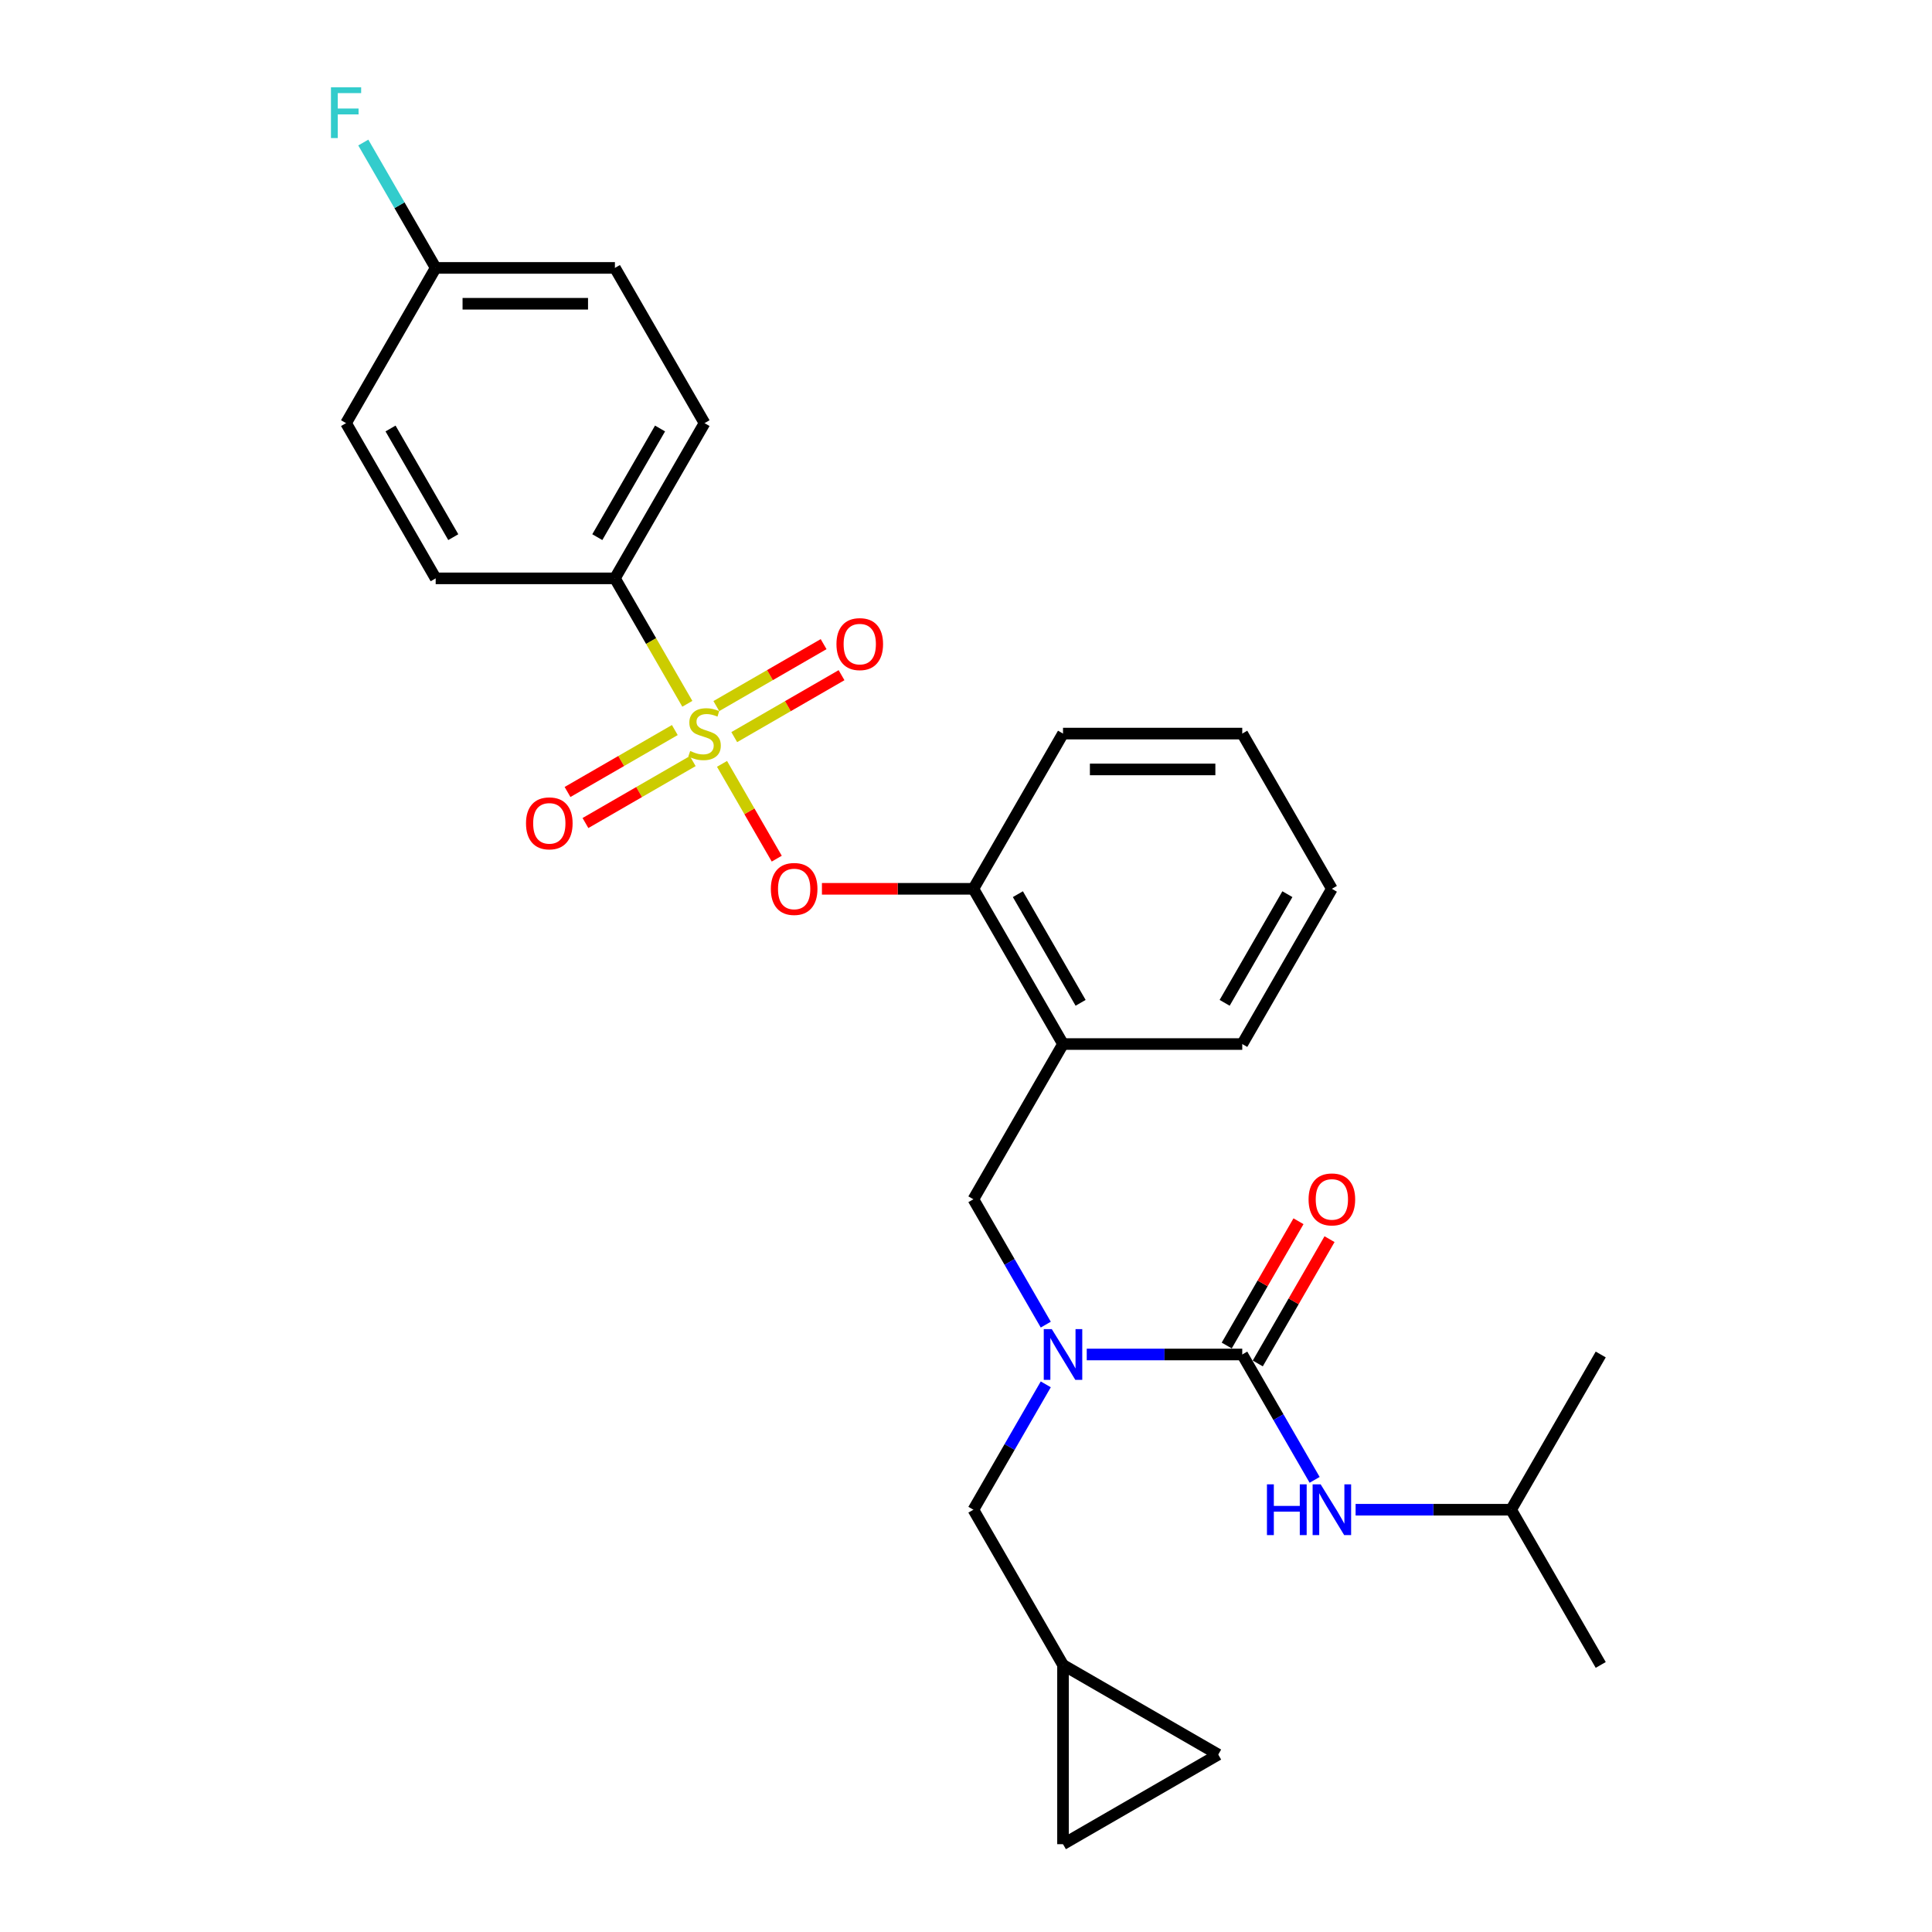 <?xml version='1.0' encoding='iso-8859-1'?>
<svg version='1.1' baseProfile='full'
              xmlns='http://www.w3.org/2000/svg'
                      xmlns:rdkit='http://www.rdkit.org/xml'
                      xmlns:xlink='http://www.w3.org/1999/xlink'
                  xml:space='preserve'
width='1000px' height='1000px' viewBox='0 0 1000 1000'>
<!-- END OF HEADER -->
<rect style='opacity:1.0;fill:#FFFFFF;stroke:none' width='1000' height='1000' x='0' y='0'> </rect>
<path class='bond-0' d='M 782.149,781.427 L 828.536,861.771' style='fill:none;fill-rule:evenodd;stroke:#000000;stroke-width:6px;stroke-linecap:butt;stroke-linejoin:miter;stroke-opacity:1' />
<path class='bond-1' d='M 782.149,781.427 L 828.536,701.082' style='fill:none;fill-rule:evenodd;stroke:#000000;stroke-width:6px;stroke-linecap:butt;stroke-linejoin:miter;stroke-opacity:1' />
<path class='bond-2' d='M 782.149,781.427 L 741.903,781.427' style='fill:none;fill-rule:evenodd;stroke:#000000;stroke-width:6px;stroke-linecap:butt;stroke-linejoin:miter;stroke-opacity:1' />
<path class='bond-2' d='M 741.903,781.427 L 701.658,781.427' style='fill:none;fill-rule:evenodd;stroke:#0000FF;stroke-width:6px;stroke-linecap:butt;stroke-linejoin:miter;stroke-opacity:1' />
<path class='bond-3' d='M 503.827,620.737 L 550.214,540.393' style='fill:none;fill-rule:evenodd;stroke:#000000;stroke-width:6px;stroke-linecap:butt;stroke-linejoin:miter;stroke-opacity:1' />
<path class='bond-4' d='M 503.827,620.737 L 522.558,653.182' style='fill:none;fill-rule:evenodd;stroke:#000000;stroke-width:6px;stroke-linecap:butt;stroke-linejoin:miter;stroke-opacity:1' />
<path class='bond-4' d='M 522.558,653.182 L 541.29,685.626' style='fill:none;fill-rule:evenodd;stroke:#0000FF;stroke-width:6px;stroke-linecap:butt;stroke-linejoin:miter;stroke-opacity:1' />
<path class='bond-5' d='M 562.497,701.082 L 602.742,701.082' style='fill:none;fill-rule:evenodd;stroke:#0000FF;stroke-width:6px;stroke-linecap:butt;stroke-linejoin:miter;stroke-opacity:1' />
<path class='bond-5' d='M 602.742,701.082 L 642.988,701.082' style='fill:none;fill-rule:evenodd;stroke:#000000;stroke-width:6px;stroke-linecap:butt;stroke-linejoin:miter;stroke-opacity:1' />
<path class='bond-6' d='M 541.29,716.538 L 522.558,748.982' style='fill:none;fill-rule:evenodd;stroke:#0000FF;stroke-width:6px;stroke-linecap:butt;stroke-linejoin:miter;stroke-opacity:1' />
<path class='bond-6' d='M 522.558,748.982 L 503.827,781.427' style='fill:none;fill-rule:evenodd;stroke:#000000;stroke-width:6px;stroke-linecap:butt;stroke-linejoin:miter;stroke-opacity:1' />
<path class='bond-7' d='M 651.022,705.721 L 669.593,673.555' style='fill:none;fill-rule:evenodd;stroke:#000000;stroke-width:6px;stroke-linecap:butt;stroke-linejoin:miter;stroke-opacity:1' />
<path class='bond-7' d='M 669.593,673.555 L 688.164,641.389' style='fill:none;fill-rule:evenodd;stroke:#FF0000;stroke-width:6px;stroke-linecap:butt;stroke-linejoin:miter;stroke-opacity:1' />
<path class='bond-7' d='M 634.953,696.443 L 653.524,664.277' style='fill:none;fill-rule:evenodd;stroke:#000000;stroke-width:6px;stroke-linecap:butt;stroke-linejoin:miter;stroke-opacity:1' />
<path class='bond-7' d='M 653.524,664.277 L 672.095,632.112' style='fill:none;fill-rule:evenodd;stroke:#FF0000;stroke-width:6px;stroke-linecap:butt;stroke-linejoin:miter;stroke-opacity:1' />
<path class='bond-8' d='M 642.988,701.082 L 661.719,733.526' style='fill:none;fill-rule:evenodd;stroke:#000000;stroke-width:6px;stroke-linecap:butt;stroke-linejoin:miter;stroke-opacity:1' />
<path class='bond-8' d='M 661.719,733.526 L 680.451,765.971' style='fill:none;fill-rule:evenodd;stroke:#0000FF;stroke-width:6px;stroke-linecap:butt;stroke-linejoin:miter;stroke-opacity:1' />
<path class='bond-9' d='M 630.558,908.158 L 550.214,954.545' style='fill:none;fill-rule:evenodd;stroke:#000000;stroke-width:6px;stroke-linecap:butt;stroke-linejoin:miter;stroke-opacity:1' />
<path class='bond-10' d='M 630.558,908.158 L 550.214,861.771' style='fill:none;fill-rule:evenodd;stroke:#000000;stroke-width:6px;stroke-linecap:butt;stroke-linejoin:miter;stroke-opacity:1' />
<path class='bond-11' d='M 550.214,954.545 L 550.214,861.771' style='fill:none;fill-rule:evenodd;stroke:#000000;stroke-width:6px;stroke-linecap:butt;stroke-linejoin:miter;stroke-opacity:1' />
<path class='bond-12' d='M 689.375,460.048 L 642.988,540.393' style='fill:none;fill-rule:evenodd;stroke:#000000;stroke-width:6px;stroke-linecap:butt;stroke-linejoin:miter;stroke-opacity:1' />
<path class='bond-12' d='M 666.348,462.822 L 633.877,519.064' style='fill:none;fill-rule:evenodd;stroke:#000000;stroke-width:6px;stroke-linecap:butt;stroke-linejoin:miter;stroke-opacity:1' />
<path class='bond-13' d='M 689.375,460.048 L 642.988,379.703' style='fill:none;fill-rule:evenodd;stroke:#000000;stroke-width:6px;stroke-linecap:butt;stroke-linejoin:miter;stroke-opacity:1' />
<path class='bond-14' d='M 642.988,540.393 L 550.214,540.393' style='fill:none;fill-rule:evenodd;stroke:#000000;stroke-width:6px;stroke-linecap:butt;stroke-linejoin:miter;stroke-opacity:1' />
<path class='bond-15' d='M 550.214,540.393 L 503.827,460.048' style='fill:none;fill-rule:evenodd;stroke:#000000;stroke-width:6px;stroke-linecap:butt;stroke-linejoin:miter;stroke-opacity:1' />
<path class='bond-15' d='M 559.324,519.064 L 526.854,462.822' style='fill:none;fill-rule:evenodd;stroke:#000000;stroke-width:6px;stroke-linecap:butt;stroke-linejoin:miter;stroke-opacity:1' />
<path class='bond-16' d='M 503.827,460.048 L 550.214,379.703' style='fill:none;fill-rule:evenodd;stroke:#000000;stroke-width:6px;stroke-linecap:butt;stroke-linejoin:miter;stroke-opacity:1' />
<path class='bond-17' d='M 503.827,460.048 L 464.629,460.048' style='fill:none;fill-rule:evenodd;stroke:#000000;stroke-width:6px;stroke-linecap:butt;stroke-linejoin:miter;stroke-opacity:1' />
<path class='bond-17' d='M 464.629,460.048 L 425.432,460.048' style='fill:none;fill-rule:evenodd;stroke:#FF0000;stroke-width:6px;stroke-linecap:butt;stroke-linejoin:miter;stroke-opacity:1' />
<path class='bond-18' d='M 550.214,379.703 L 642.988,379.703' style='fill:none;fill-rule:evenodd;stroke:#000000;stroke-width:6px;stroke-linecap:butt;stroke-linejoin:miter;stroke-opacity:1' />
<path class='bond-18' d='M 564.13,398.258 L 629.071,398.258' style='fill:none;fill-rule:evenodd;stroke:#000000;stroke-width:6px;stroke-linecap:butt;stroke-linejoin:miter;stroke-opacity:1' />
<path class='bond-19' d='M 318.278,299.359 L 364.665,219.014' style='fill:none;fill-rule:evenodd;stroke:#000000;stroke-width:6px;stroke-linecap:butt;stroke-linejoin:miter;stroke-opacity:1' />
<path class='bond-19' d='M 309.168,278.03 L 341.638,221.788' style='fill:none;fill-rule:evenodd;stroke:#000000;stroke-width:6px;stroke-linecap:butt;stroke-linejoin:miter;stroke-opacity:1' />
<path class='bond-20' d='M 318.278,299.359 L 225.504,299.359' style='fill:none;fill-rule:evenodd;stroke:#000000;stroke-width:6px;stroke-linecap:butt;stroke-linejoin:miter;stroke-opacity:1' />
<path class='bond-21' d='M 318.278,299.359 L 337.021,331.822' style='fill:none;fill-rule:evenodd;stroke:#000000;stroke-width:6px;stroke-linecap:butt;stroke-linejoin:miter;stroke-opacity:1' />
<path class='bond-21' d='M 337.021,331.822 L 355.763,364.284' style='fill:none;fill-rule:evenodd;stroke:#CCCC00;stroke-width:6px;stroke-linecap:butt;stroke-linejoin:miter;stroke-opacity:1' />
<path class='bond-22' d='M 364.665,219.014 L 318.278,138.669' style='fill:none;fill-rule:evenodd;stroke:#000000;stroke-width:6px;stroke-linecap:butt;stroke-linejoin:miter;stroke-opacity:1' />
<path class='bond-23' d='M 225.504,299.359 L 179.117,219.014' style='fill:none;fill-rule:evenodd;stroke:#000000;stroke-width:6px;stroke-linecap:butt;stroke-linejoin:miter;stroke-opacity:1' />
<path class='bond-23' d='M 234.615,278.03 L 202.144,221.788' style='fill:none;fill-rule:evenodd;stroke:#000000;stroke-width:6px;stroke-linecap:butt;stroke-linejoin:miter;stroke-opacity:1' />
<path class='bond-24' d='M 225.504,138.669 L 179.117,219.014' style='fill:none;fill-rule:evenodd;stroke:#000000;stroke-width:6px;stroke-linecap:butt;stroke-linejoin:miter;stroke-opacity:1' />
<path class='bond-25' d='M 225.504,138.669 L 206.773,106.225' style='fill:none;fill-rule:evenodd;stroke:#000000;stroke-width:6px;stroke-linecap:butt;stroke-linejoin:miter;stroke-opacity:1' />
<path class='bond-25' d='M 206.773,106.225 L 188.041,73.781' style='fill:none;fill-rule:evenodd;stroke:#33CCCC;stroke-width:6px;stroke-linecap:butt;stroke-linejoin:miter;stroke-opacity:1' />
<path class='bond-26' d='M 225.504,138.669 L 318.278,138.669' style='fill:none;fill-rule:evenodd;stroke:#000000;stroke-width:6px;stroke-linecap:butt;stroke-linejoin:miter;stroke-opacity:1' />
<path class='bond-26' d='M 239.421,157.224 L 304.362,157.224' style='fill:none;fill-rule:evenodd;stroke:#000000;stroke-width:6px;stroke-linecap:butt;stroke-linejoin:miter;stroke-opacity:1' />
<path class='bond-27' d='M 402.043,444.443 L 387.879,419.91' style='fill:none;fill-rule:evenodd;stroke:#FF0000;stroke-width:6px;stroke-linecap:butt;stroke-linejoin:miter;stroke-opacity:1' />
<path class='bond-27' d='M 387.879,419.91 L 373.715,395.377' style='fill:none;fill-rule:evenodd;stroke:#CCCC00;stroke-width:6px;stroke-linecap:butt;stroke-linejoin:miter;stroke-opacity:1' />
<path class='bond-28' d='M 380.047,381.535 L 407.813,365.505' style='fill:none;fill-rule:evenodd;stroke:#CCCC00;stroke-width:6px;stroke-linecap:butt;stroke-linejoin:miter;stroke-opacity:1' />
<path class='bond-28' d='M 407.813,365.505 L 435.579,349.474' style='fill:none;fill-rule:evenodd;stroke:#FF0000;stroke-width:6px;stroke-linecap:butt;stroke-linejoin:miter;stroke-opacity:1' />
<path class='bond-28' d='M 370.77,365.466 L 398.536,349.436' style='fill:none;fill-rule:evenodd;stroke:#CCCC00;stroke-width:6px;stroke-linecap:butt;stroke-linejoin:miter;stroke-opacity:1' />
<path class='bond-28' d='M 398.536,349.436 L 426.302,333.405' style='fill:none;fill-rule:evenodd;stroke:#FF0000;stroke-width:6px;stroke-linecap:butt;stroke-linejoin:miter;stroke-opacity:1' />
<path class='bond-29' d='M 349.284,377.872 L 321.518,393.902' style='fill:none;fill-rule:evenodd;stroke:#CCCC00;stroke-width:6px;stroke-linecap:butt;stroke-linejoin:miter;stroke-opacity:1' />
<path class='bond-29' d='M 321.518,393.902 L 293.752,409.933' style='fill:none;fill-rule:evenodd;stroke:#FF0000;stroke-width:6px;stroke-linecap:butt;stroke-linejoin:miter;stroke-opacity:1' />
<path class='bond-29' d='M 358.561,393.94 L 330.795,409.971' style='fill:none;fill-rule:evenodd;stroke:#CCCC00;stroke-width:6px;stroke-linecap:butt;stroke-linejoin:miter;stroke-opacity:1' />
<path class='bond-29' d='M 330.795,409.971 L 303.029,426.002' style='fill:none;fill-rule:evenodd;stroke:#FF0000;stroke-width:6px;stroke-linecap:butt;stroke-linejoin:miter;stroke-opacity:1' />
<path class='bond-30' d='M 550.214,861.771 L 503.827,781.427' style='fill:none;fill-rule:evenodd;stroke:#000000;stroke-width:6px;stroke-linecap:butt;stroke-linejoin:miter;stroke-opacity:1' />
<path  class='atom-2' d='M 544.406 687.945
L 553.015 701.861
Q 553.869 703.234, 555.242 705.721
Q 556.615 708.207, 556.689 708.356
L 556.689 687.945
L 560.177 687.945
L 560.177 714.219
L 556.578 714.219
L 547.338 699.004
Q 546.261 697.223, 545.111 695.182
Q 543.998 693.141, 543.664 692.51
L 543.664 714.219
L 540.25 714.219
L 540.25 687.945
L 544.406 687.945
' fill='#0000FF'/>
<path  class='atom-4' d='M 677.314 620.812
Q 677.314 614.503, 680.431 610.978
Q 683.548 607.452, 689.375 607.452
Q 695.201 607.452, 698.318 610.978
Q 701.435 614.503, 701.435 620.812
Q 701.435 627.194, 698.281 630.831
Q 695.127 634.431, 689.375 634.431
Q 683.585 634.431, 680.431 630.831
Q 677.314 627.232, 677.314 620.812
M 689.375 631.462
Q 693.382 631.462, 695.535 628.79
Q 697.724 626.081, 697.724 620.812
Q 697.724 615.653, 695.535 613.056
Q 693.382 610.421, 689.375 610.421
Q 685.367 610.421, 683.177 613.019
Q 681.025 615.616, 681.025 620.812
Q 681.025 626.118, 683.177 628.79
Q 685.367 631.462, 689.375 631.462
' fill='#FF0000'/>
<path  class='atom-5' d='M 655.772 768.29
L 659.334 768.29
L 659.334 779.46
L 672.768 779.46
L 672.768 768.29
L 676.331 768.29
L 676.331 794.564
L 672.768 794.564
L 672.768 782.429
L 659.334 782.429
L 659.334 794.564
L 655.772 794.564
L 655.772 768.29
' fill='#0000FF'/>
<path  class='atom-5' d='M 683.567 768.29
L 692.176 782.206
Q 693.03 783.579, 694.403 786.065
Q 695.776 788.552, 695.85 788.7
L 695.85 768.29
L 699.339 768.29
L 699.339 794.564
L 695.739 794.564
L 686.499 779.349
Q 685.422 777.567, 684.272 775.526
Q 683.159 773.485, 682.825 772.854
L 682.825 794.564
L 679.411 794.564
L 679.411 768.29
L 683.567 768.29
' fill='#0000FF'/>
<path  class='atom-21' d='M 398.992 460.122
Q 398.992 453.814, 402.109 450.288
Q 405.226 446.763, 411.052 446.763
Q 416.879 446.763, 419.996 450.288
Q 423.113 453.814, 423.113 460.122
Q 423.113 466.505, 419.959 470.142
Q 416.804 473.742, 411.052 473.742
Q 405.263 473.742, 402.109 470.142
Q 398.992 466.542, 398.992 460.122
M 411.052 470.773
Q 415.06 470.773, 417.213 468.101
Q 419.402 465.392, 419.402 460.122
Q 419.402 454.964, 417.213 452.366
Q 415.06 449.732, 411.052 449.732
Q 407.045 449.732, 404.855 452.329
Q 402.703 454.927, 402.703 460.122
Q 402.703 465.429, 404.855 468.101
Q 407.045 470.773, 411.052 470.773
' fill='#FF0000'/>
<path  class='atom-22' d='M 357.244 388.721
Q 357.54 388.832, 358.765 389.352
Q 359.99 389.871, 361.326 390.205
Q 362.699 390.502, 364.035 390.502
Q 366.521 390.502, 367.968 389.315
Q 369.415 388.09, 369.415 385.975
Q 369.415 384.528, 368.673 383.637
Q 367.968 382.746, 366.855 382.264
Q 365.742 381.782, 363.886 381.225
Q 361.548 380.52, 360.138 379.852
Q 358.765 379.184, 357.763 377.774
Q 356.798 376.364, 356.798 373.989
Q 356.798 370.686, 359.025 368.645
Q 361.288 366.604, 365.742 366.604
Q 368.785 366.604, 372.236 368.051
L 371.382 370.908
Q 368.228 369.61, 365.853 369.61
Q 363.292 369.61, 361.882 370.686
Q 360.472 371.725, 360.509 373.543
Q 360.509 374.953, 361.214 375.807
Q 361.956 376.66, 362.996 377.143
Q 364.072 377.625, 365.853 378.182
Q 368.228 378.924, 369.638 379.666
Q 371.048 380.408, 372.05 381.93
Q 373.089 383.414, 373.089 385.975
Q 373.089 389.612, 370.64 391.578
Q 368.228 393.508, 364.183 393.508
Q 361.845 393.508, 360.064 392.989
Q 358.32 392.506, 356.242 391.653
L 357.244 388.721
' fill='#CCCC00'/>
<path  class='atom-23' d='M 432.95 333.391
Q 432.95 327.082, 436.067 323.557
Q 439.184 320.031, 445.01 320.031
Q 450.836 320.031, 453.954 323.557
Q 457.071 327.082, 457.071 333.391
Q 457.071 339.773, 453.916 343.41
Q 450.762 347.01, 445.01 347.01
Q 439.221 347.01, 436.067 343.41
Q 432.95 339.811, 432.95 333.391
M 445.01 344.041
Q 449.018 344.041, 451.17 341.369
Q 453.36 338.66, 453.36 333.391
Q 453.36 328.232, 451.17 325.635
Q 449.018 323, 445.01 323
Q 441.002 323, 438.813 325.598
Q 436.66 328.195, 436.66 333.391
Q 436.66 338.697, 438.813 341.369
Q 441.002 344.041, 445.01 344.041
' fill='#FF0000'/>
<path  class='atom-24' d='M 272.26 426.165
Q 272.26 419.856, 275.377 416.331
Q 278.495 412.805, 284.321 412.805
Q 290.147 412.805, 293.264 416.331
Q 296.381 419.856, 296.381 426.165
Q 296.381 432.547, 293.227 436.184
Q 290.073 439.784, 284.321 439.784
Q 278.532 439.784, 275.377 436.184
Q 272.26 432.585, 272.26 426.165
M 284.321 436.815
Q 288.329 436.815, 290.481 434.143
Q 292.67 431.434, 292.67 426.165
Q 292.67 421.006, 290.481 418.409
Q 288.329 415.774, 284.321 415.774
Q 280.313 415.774, 278.123 418.372
Q 275.971 420.969, 275.971 426.165
Q 275.971 431.471, 278.123 434.143
Q 280.313 436.815, 284.321 436.815
' fill='#FF0000'/>
<path  class='atom-26' d='M 171.306 45.188
L 186.929 45.188
L 186.929 48.194
L 174.831 48.194
L 174.831 56.172
L 185.593 56.172
L 185.593 59.215
L 174.831 59.215
L 174.831 71.462
L 171.306 71.462
L 171.306 45.188
' fill='#33CCCC'/>
</svg>

